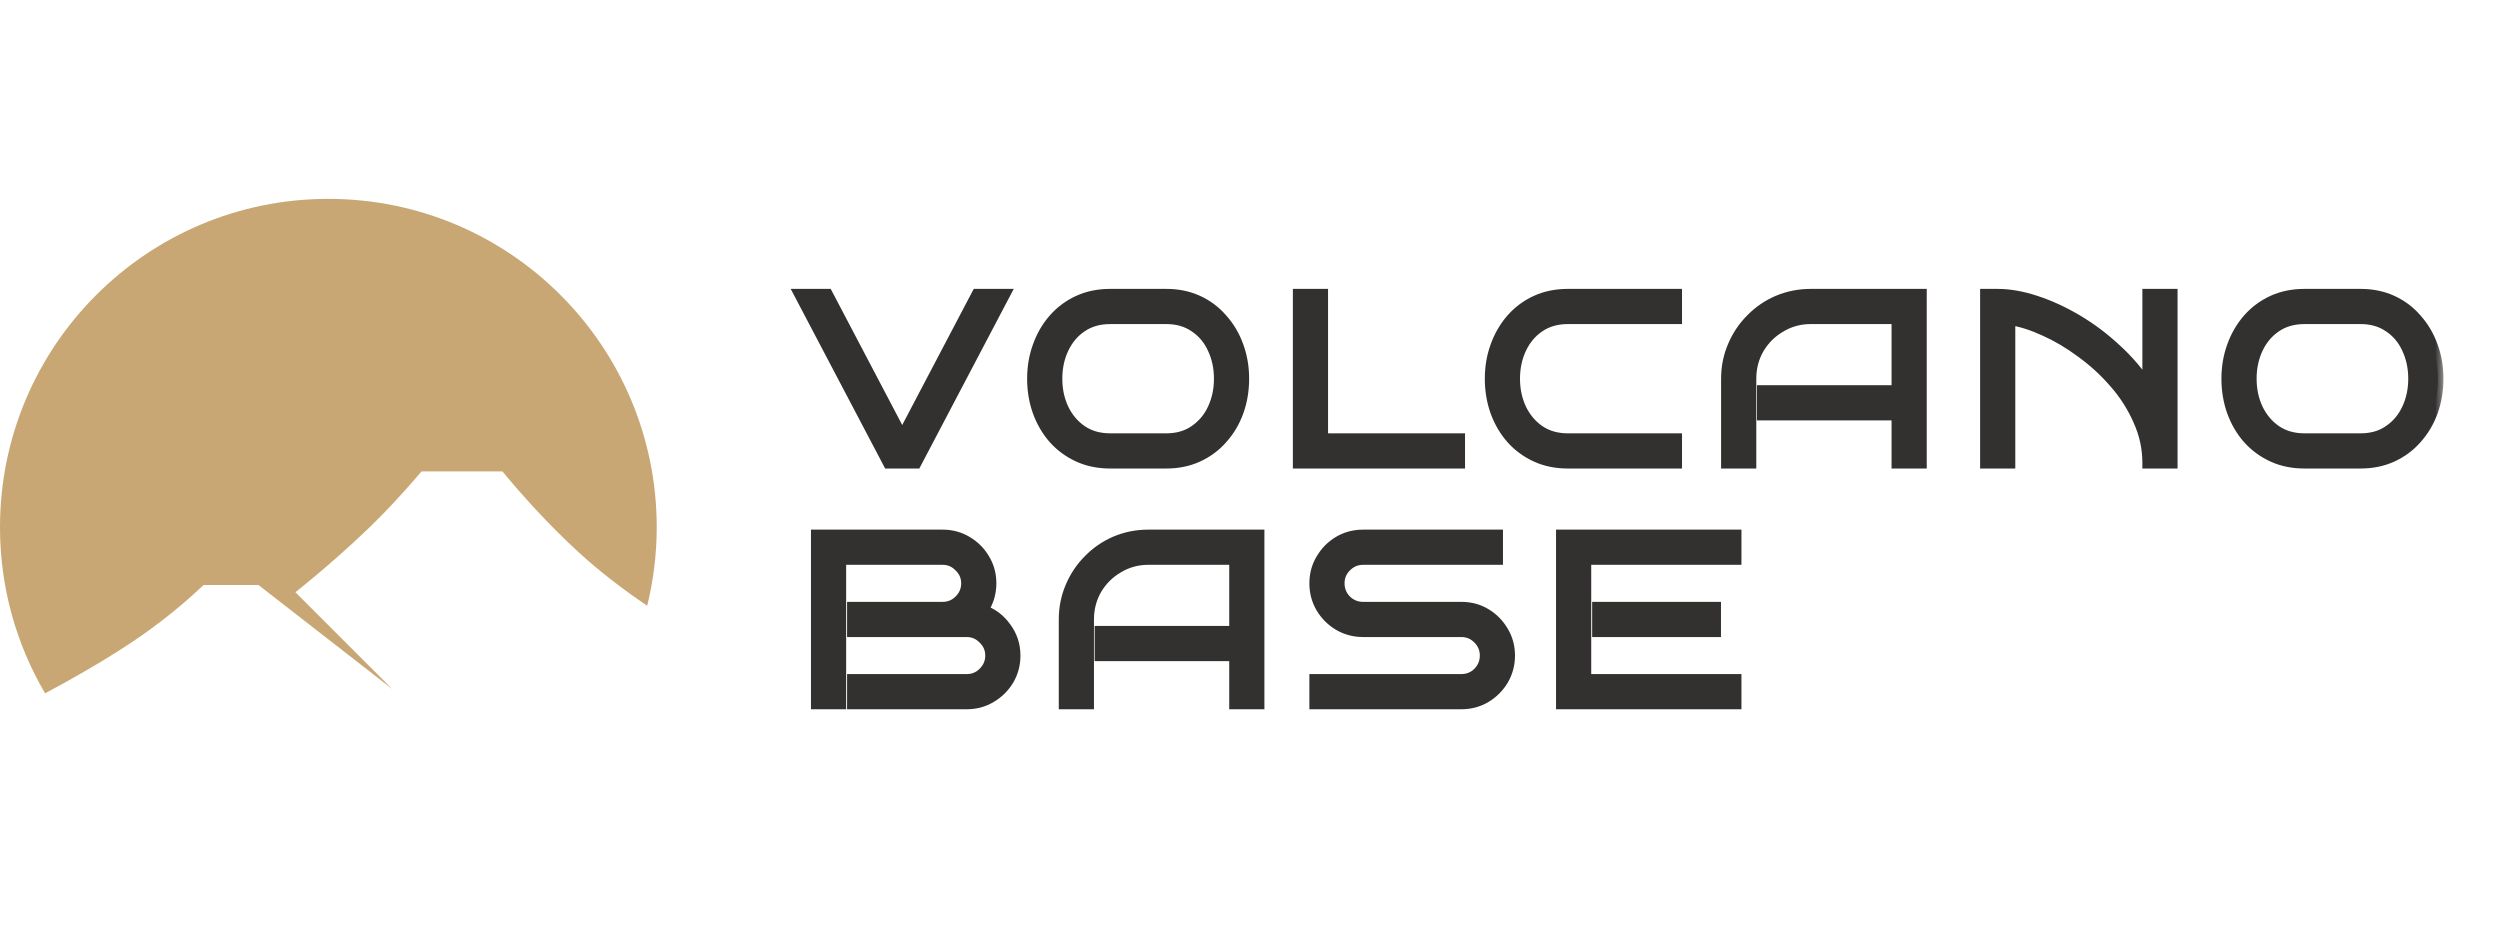 <svg width="135" height="50" viewBox="0 0 135 50" fill="none" xmlns="http://www.w3.org/2000/svg">
<path fill-rule="evenodd" clip-rule="evenodd" d="M17.731 10.739C7.938 10.739 0 18.678 0 28.472C0 31.745 0.89 34.808 2.436 37.44C3.824 36.698 5.951 35.507 7.665 34.306C9.067 33.326 10.202 32.34 10.996 31.59H13.957L21.178 37.206L15.952 31.98C15.952 31.98 18.601 29.898 20.73 27.702C21.471 26.939 22.163 26.162 22.765 25.454H27.129C28.193 26.741 29.604 28.314 31.246 29.822C32.38 30.864 33.651 31.832 34.949 32.711C35.282 31.352 35.463 29.934 35.463 28.472C35.463 18.678 27.524 10.739 17.731 10.739Z" fill="#C8A774"/>
<mask id="path-2-outside-1_513_93" maskUnits="userSpaceOnUse" x="42" y="15" width="90" height="24" fill="black">
<rect fill="white" x="42" y="15" width="90" height="24"/>
<path d="M54.245 15.9L49.461 25H47.979L43.195 15.9H44.677L48.72 23.596L52.763 15.9H54.245ZM67.153 20.45C67.153 21.083 67.053 21.676 66.854 22.231C66.654 22.777 66.368 23.258 65.996 23.674C65.632 24.09 65.194 24.415 64.683 24.649C64.171 24.883 63.604 25 62.98 25H59.951C59.318 25 58.746 24.883 58.235 24.649C57.723 24.415 57.281 24.09 56.909 23.674C56.545 23.258 56.263 22.777 56.064 22.231C55.864 21.676 55.765 21.083 55.765 20.45C55.765 19.826 55.864 19.241 56.064 18.695C56.263 18.14 56.545 17.655 56.909 17.239C57.281 16.814 57.723 16.485 58.235 16.251C58.746 16.017 59.318 15.9 59.951 15.9H62.98C63.604 15.9 64.171 16.017 64.683 16.251C65.194 16.485 65.632 16.814 65.996 17.239C66.368 17.655 66.654 18.14 66.854 18.695C67.053 19.241 67.153 19.826 67.153 20.45ZM65.853 20.45C65.853 19.852 65.736 19.306 65.502 18.812C65.276 18.318 64.947 17.928 64.514 17.642C64.089 17.347 63.578 17.2 62.98 17.2H59.951C59.353 17.2 58.837 17.347 58.404 17.642C57.979 17.928 57.65 18.318 57.416 18.812C57.182 19.306 57.065 19.852 57.065 20.45C57.065 21.048 57.182 21.594 57.416 22.088C57.65 22.573 57.979 22.963 58.404 23.258C58.837 23.553 59.353 23.7 59.951 23.7H62.98C63.578 23.7 64.089 23.553 64.514 23.258C64.947 22.963 65.276 22.573 65.502 22.088C65.736 21.594 65.853 21.048 65.853 20.45ZM78.812 25H70.115V15.9H71.415V23.7H78.812V25ZM90.529 25H84.666C84.033 25 83.461 24.883 82.95 24.649C82.439 24.415 81.996 24.09 81.624 23.674C81.26 23.258 80.978 22.777 80.779 22.231C80.579 21.676 80.48 21.083 80.48 20.45C80.48 19.826 80.579 19.241 80.779 18.695C80.978 18.14 81.26 17.655 81.624 17.239C81.996 16.814 82.439 16.485 82.95 16.251C83.461 16.017 84.033 15.9 84.666 15.9H90.529V17.2H84.666C84.068 17.2 83.552 17.347 83.119 17.642C82.694 17.928 82.365 18.318 82.131 18.812C81.897 19.306 81.78 19.852 81.78 20.45C81.78 21.048 81.897 21.594 82.131 22.088C82.365 22.573 82.694 22.963 83.119 23.258C83.552 23.553 84.068 23.7 84.666 23.7H90.529V25ZM103.744 25H102.444V22.4H95.177V21.1H102.444V17.2H97.776C97.187 17.2 96.645 17.347 96.151 17.642C95.657 17.928 95.263 18.318 94.969 18.812C94.683 19.306 94.54 19.852 94.54 20.45V25H93.24V20.45C93.24 19.826 93.356 19.241 93.591 18.695C93.825 18.14 94.15 17.655 94.566 17.239C94.981 16.814 95.463 16.485 96.008 16.251C96.563 16.017 97.153 15.9 97.776 15.9H103.744V25ZM108.526 25H107.226V15.9H107.876C108.508 15.9 109.193 16.021 109.93 16.264C110.675 16.507 111.42 16.849 112.166 17.291C112.911 17.733 113.613 18.262 114.272 18.877C114.939 19.484 115.511 20.16 115.988 20.905V15.9H117.288V25H115.988C115.988 24.203 115.823 23.44 115.494 22.712C115.173 21.975 114.744 21.299 114.207 20.684C113.669 20.06 113.071 19.51 112.413 19.033C111.763 18.548 111.1 18.153 110.424 17.85C109.748 17.538 109.115 17.339 108.526 17.252V25ZM131.645 20.45C131.645 21.083 131.545 21.676 131.346 22.231C131.146 22.777 130.86 23.258 130.488 23.674C130.124 24.09 129.686 24.415 129.175 24.649C128.663 24.883 128.096 25 127.472 25H124.443C123.81 25 123.238 24.883 122.727 24.649C122.215 24.415 121.773 24.09 121.401 23.674C121.037 23.258 120.755 22.777 120.556 22.231C120.356 21.676 120.257 21.083 120.257 20.45C120.257 19.826 120.356 19.241 120.556 18.695C120.755 18.14 121.037 17.655 121.401 17.239C121.773 16.814 122.215 16.485 122.727 16.251C123.238 16.017 123.81 15.9 124.443 15.9H127.472C128.096 15.9 128.663 16.017 129.175 16.251C129.686 16.485 130.124 16.814 130.488 17.239C130.86 17.655 131.146 18.14 131.346 18.695C131.545 19.241 131.645 19.826 131.645 20.45ZM130.345 20.45C130.345 19.852 130.228 19.306 129.994 18.812C129.768 18.318 129.439 17.928 129.006 17.642C128.581 17.347 128.07 17.2 127.472 17.2H124.443C123.845 17.2 123.329 17.347 122.896 17.642C122.471 17.928 122.142 18.318 121.908 18.812C121.674 19.306 121.557 19.852 121.557 20.45C121.557 21.048 121.674 21.594 121.908 22.088C122.142 22.573 122.471 22.963 122.896 23.258C123.329 23.553 123.845 23.7 124.443 23.7H127.472C128.07 23.7 128.581 23.553 129.006 23.258C129.439 22.963 129.768 22.573 129.994 22.088C130.228 21.594 130.345 21.048 130.345 20.45ZM54.804 35.4C54.804 35.877 54.687 36.314 54.453 36.713C54.219 37.103 53.903 37.415 53.504 37.649C53.114 37.883 52.681 38 52.204 38H46.042V36.7H52.204C52.559 36.7 52.863 36.574 53.114 36.323C53.374 36.063 53.504 35.755 53.504 35.4C53.504 35.045 53.374 34.741 53.114 34.49C52.863 34.23 52.559 34.1 52.204 34.1H46.042V32.8H50.904C51.259 32.8 51.563 32.674 51.814 32.423C52.074 32.163 52.204 31.855 52.204 31.5C52.204 31.145 52.074 30.841 51.814 30.59C51.563 30.33 51.259 30.2 50.904 30.2H45.392V38H44.092V28.9H50.904C51.381 28.9 51.814 29.017 52.204 29.251C52.603 29.485 52.919 29.801 53.153 30.2C53.387 30.59 53.504 31.023 53.504 31.5C53.504 31.769 53.465 32.029 53.387 32.28C53.309 32.523 53.201 32.748 53.062 32.956C53.573 33.129 53.989 33.441 54.31 33.892C54.639 34.334 54.804 34.837 54.804 35.4ZM67.978 38H66.678V35.4H59.411V34.1H66.678V30.2H62.011C61.422 30.2 60.88 30.347 60.386 30.642C59.892 30.928 59.498 31.318 59.203 31.812C58.917 32.306 58.774 32.852 58.774 33.45V38H57.474V33.45C57.474 32.826 57.591 32.241 57.825 31.695C58.059 31.14 58.384 30.655 58.8 30.239C59.216 29.814 59.697 29.485 60.243 29.251C60.798 29.017 61.387 28.9 62.011 28.9H67.978V38ZM81.51 35.4C81.51 35.877 81.393 36.314 81.159 36.713C80.925 37.103 80.613 37.415 80.223 37.649C79.833 37.883 79.395 38 78.91 38H71.006V36.7H78.91C79.274 36.7 79.581 36.574 79.833 36.323C80.084 36.063 80.21 35.755 80.21 35.4C80.21 35.045 80.084 34.741 79.833 34.49C79.581 34.23 79.274 34.1 78.91 34.1H73.606C73.129 34.1 72.691 33.983 72.293 33.749C71.903 33.515 71.591 33.203 71.357 32.813C71.123 32.414 71.006 31.977 71.006 31.5C71.006 31.023 71.123 30.59 71.357 30.2C71.591 29.801 71.903 29.485 72.293 29.251C72.691 29.017 73.129 28.9 73.606 28.9H80.86V30.2H73.606C73.25 30.2 72.943 30.33 72.683 30.59C72.431 30.841 72.306 31.145 72.306 31.5C72.306 31.855 72.431 32.163 72.683 32.423C72.943 32.674 73.25 32.8 73.606 32.8H78.91C79.395 32.8 79.833 32.917 80.223 33.151C80.613 33.385 80.925 33.701 81.159 34.1C81.393 34.49 81.51 34.923 81.51 35.4ZM93.738 38H84.326V28.9H93.738V30.2H85.626V36.7H93.738V38ZM92.633 34.1H86.276V32.8H92.633V34.1Z"/>
</mask>
<path d="M54.245 15.9L49.461 25H47.979L43.195 15.9H44.677L48.72 23.596L52.763 15.9H54.245ZM67.153 20.45C67.153 21.083 67.053 21.676 66.854 22.231C66.654 22.777 66.368 23.258 65.996 23.674C65.632 24.09 65.194 24.415 64.683 24.649C64.171 24.883 63.604 25 62.98 25H59.951C59.318 25 58.746 24.883 58.235 24.649C57.723 24.415 57.281 24.09 56.909 23.674C56.545 23.258 56.263 22.777 56.064 22.231C55.864 21.676 55.765 21.083 55.765 20.45C55.765 19.826 55.864 19.241 56.064 18.695C56.263 18.14 56.545 17.655 56.909 17.239C57.281 16.814 57.723 16.485 58.235 16.251C58.746 16.017 59.318 15.9 59.951 15.9H62.98C63.604 15.9 64.171 16.017 64.683 16.251C65.194 16.485 65.632 16.814 65.996 17.239C66.368 17.655 66.654 18.14 66.854 18.695C67.053 19.241 67.153 19.826 67.153 20.45ZM65.853 20.45C65.853 19.852 65.736 19.306 65.502 18.812C65.276 18.318 64.947 17.928 64.514 17.642C64.089 17.347 63.578 17.2 62.98 17.2H59.951C59.353 17.2 58.837 17.347 58.404 17.642C57.979 17.928 57.65 18.318 57.416 18.812C57.182 19.306 57.065 19.852 57.065 20.45C57.065 21.048 57.182 21.594 57.416 22.088C57.65 22.573 57.979 22.963 58.404 23.258C58.837 23.553 59.353 23.7 59.951 23.7H62.98C63.578 23.7 64.089 23.553 64.514 23.258C64.947 22.963 65.276 22.573 65.502 22.088C65.736 21.594 65.853 21.048 65.853 20.45ZM78.812 25H70.115V15.9H71.415V23.7H78.812V25ZM90.529 25H84.666C84.033 25 83.461 24.883 82.95 24.649C82.439 24.415 81.996 24.09 81.624 23.674C81.26 23.258 80.978 22.777 80.779 22.231C80.579 21.676 80.48 21.083 80.48 20.45C80.48 19.826 80.579 19.241 80.779 18.695C80.978 18.14 81.26 17.655 81.624 17.239C81.996 16.814 82.439 16.485 82.95 16.251C83.461 16.017 84.033 15.9 84.666 15.9H90.529V17.2H84.666C84.068 17.2 83.552 17.347 83.119 17.642C82.694 17.928 82.365 18.318 82.131 18.812C81.897 19.306 81.78 19.852 81.78 20.45C81.78 21.048 81.897 21.594 82.131 22.088C82.365 22.573 82.694 22.963 83.119 23.258C83.552 23.553 84.068 23.7 84.666 23.7H90.529V25ZM103.744 25H102.444V22.4H95.177V21.1H102.444V17.2H97.776C97.187 17.2 96.645 17.347 96.151 17.642C95.657 17.928 95.263 18.318 94.969 18.812C94.683 19.306 94.54 19.852 94.54 20.45V25H93.24V20.45C93.24 19.826 93.356 19.241 93.591 18.695C93.825 18.14 94.15 17.655 94.566 17.239C94.981 16.814 95.463 16.485 96.008 16.251C96.563 16.017 97.153 15.9 97.776 15.9H103.744V25ZM108.526 25H107.226V15.9H107.876C108.508 15.9 109.193 16.021 109.93 16.264C110.675 16.507 111.42 16.849 112.166 17.291C112.911 17.733 113.613 18.262 114.272 18.877C114.939 19.484 115.511 20.16 115.988 20.905V15.9H117.288V25H115.988C115.988 24.203 115.823 23.44 115.494 22.712C115.173 21.975 114.744 21.299 114.207 20.684C113.669 20.06 113.071 19.51 112.413 19.033C111.763 18.548 111.1 18.153 110.424 17.85C109.748 17.538 109.115 17.339 108.526 17.252V25ZM131.645 20.45C131.645 21.083 131.545 21.676 131.346 22.231C131.146 22.777 130.86 23.258 130.488 23.674C130.124 24.09 129.686 24.415 129.175 24.649C128.663 24.883 128.096 25 127.472 25H124.443C123.81 25 123.238 24.883 122.727 24.649C122.215 24.415 121.773 24.09 121.401 23.674C121.037 23.258 120.755 22.777 120.556 22.231C120.356 21.676 120.257 21.083 120.257 20.45C120.257 19.826 120.356 19.241 120.556 18.695C120.755 18.14 121.037 17.655 121.401 17.239C121.773 16.814 122.215 16.485 122.727 16.251C123.238 16.017 123.81 15.9 124.443 15.9H127.472C128.096 15.9 128.663 16.017 129.175 16.251C129.686 16.485 130.124 16.814 130.488 17.239C130.86 17.655 131.146 18.14 131.346 18.695C131.545 19.241 131.645 19.826 131.645 20.45ZM130.345 20.45C130.345 19.852 130.228 19.306 129.994 18.812C129.768 18.318 129.439 17.928 129.006 17.642C128.581 17.347 128.07 17.2 127.472 17.2H124.443C123.845 17.2 123.329 17.347 122.896 17.642C122.471 17.928 122.142 18.318 121.908 18.812C121.674 19.306 121.557 19.852 121.557 20.45C121.557 21.048 121.674 21.594 121.908 22.088C122.142 22.573 122.471 22.963 122.896 23.258C123.329 23.553 123.845 23.7 124.443 23.7H127.472C128.07 23.7 128.581 23.553 129.006 23.258C129.439 22.963 129.768 22.573 129.994 22.088C130.228 21.594 130.345 21.048 130.345 20.45ZM54.804 35.4C54.804 35.877 54.687 36.314 54.453 36.713C54.219 37.103 53.903 37.415 53.504 37.649C53.114 37.883 52.681 38 52.204 38H46.042V36.7H52.204C52.559 36.7 52.863 36.574 53.114 36.323C53.374 36.063 53.504 35.755 53.504 35.4C53.504 35.045 53.374 34.741 53.114 34.49C52.863 34.23 52.559 34.1 52.204 34.1H46.042V32.8H50.904C51.259 32.8 51.563 32.674 51.814 32.423C52.074 32.163 52.204 31.855 52.204 31.5C52.204 31.145 52.074 30.841 51.814 30.59C51.563 30.33 51.259 30.2 50.904 30.2H45.392V38H44.092V28.9H50.904C51.381 28.9 51.814 29.017 52.204 29.251C52.603 29.485 52.919 29.801 53.153 30.2C53.387 30.59 53.504 31.023 53.504 31.5C53.504 31.769 53.465 32.029 53.387 32.28C53.309 32.523 53.201 32.748 53.062 32.956C53.573 33.129 53.989 33.441 54.31 33.892C54.639 34.334 54.804 34.837 54.804 35.4ZM67.978 38H66.678V35.4H59.411V34.1H66.678V30.2H62.011C61.422 30.2 60.88 30.347 60.386 30.642C59.892 30.928 59.498 31.318 59.203 31.812C58.917 32.306 58.774 32.852 58.774 33.45V38H57.474V33.45C57.474 32.826 57.591 32.241 57.825 31.695C58.059 31.14 58.384 30.655 58.8 30.239C59.216 29.814 59.697 29.485 60.243 29.251C60.798 29.017 61.387 28.9 62.011 28.9H67.978V38ZM81.51 35.4C81.51 35.877 81.393 36.314 81.159 36.713C80.925 37.103 80.613 37.415 80.223 37.649C79.833 37.883 79.395 38 78.91 38H71.006V36.7H78.91C79.274 36.7 79.581 36.574 79.833 36.323C80.084 36.063 80.21 35.755 80.21 35.4C80.21 35.045 80.084 34.741 79.833 34.49C79.581 34.23 79.274 34.1 78.91 34.1H73.606C73.129 34.1 72.691 33.983 72.293 33.749C71.903 33.515 71.591 33.203 71.357 32.813C71.123 32.414 71.006 31.977 71.006 31.5C71.006 31.023 71.123 30.59 71.357 30.2C71.591 29.801 71.903 29.485 72.293 29.251C72.691 29.017 73.129 28.9 73.606 28.9H80.86V30.2H73.606C73.25 30.2 72.943 30.33 72.683 30.59C72.431 30.841 72.306 31.145 72.306 31.5C72.306 31.855 72.431 32.163 72.683 32.423C72.943 32.674 73.25 32.8 73.606 32.8H78.91C79.395 32.8 79.833 32.917 80.223 33.151C80.613 33.385 80.925 33.701 81.159 34.1C81.393 34.49 81.51 34.923 81.51 35.4ZM93.738 38H84.326V28.9H93.738V30.2H85.626V36.7H93.738V38ZM92.633 34.1H86.276V32.8H92.633V34.1Z" fill="#333130"/>
<path d="M54.245 15.9L54.511 16.04L54.742 15.6H54.245V15.9ZM49.461 25V25.3H49.642L49.727 25.14L49.461 25ZM47.979 25L47.714 25.14L47.798 25.3H47.979V25ZM43.195 15.9V15.6H42.698L42.929 16.04L43.195 15.9ZM44.677 15.9L44.943 15.761L44.858 15.6H44.677V15.9ZM48.72 23.596L48.454 23.735L48.72 24.241L48.986 23.735L48.72 23.596ZM52.763 15.9V15.6H52.582L52.497 15.761L52.763 15.9ZM53.98 15.76L49.196 24.86L49.727 25.14L54.511 16.04L53.98 15.76ZM49.461 24.7H47.979V25.3H49.461V24.7ZM48.245 24.86L43.461 15.76L42.929 16.04L47.714 25.14L48.245 24.86ZM43.195 16.2H44.677V15.6H43.195V16.2ZM44.411 16.04L48.454 23.735L48.986 23.456L44.943 15.761L44.411 16.04ZM48.986 23.735L53.029 16.04L52.497 15.761L48.454 23.456L48.986 23.735ZM52.763 16.2H54.245V15.6H52.763V16.2ZM66.854 22.231L67.135 22.334L67.136 22.332L66.854 22.231ZM65.996 23.674L65.772 23.474L65.77 23.476L65.996 23.674ZM56.909 23.674L56.683 23.872L56.685 23.874L56.909 23.674ZM56.064 22.231L55.781 22.332L55.782 22.334L56.064 22.231ZM56.064 18.695L56.345 18.798L56.346 18.797L56.064 18.695ZM56.909 17.239L56.683 17.041L56.683 17.041L56.909 17.239ZM65.996 17.239L65.768 17.434L65.772 17.439L65.996 17.239ZM66.854 18.695L66.571 18.797L66.572 18.798L66.854 18.695ZM65.502 18.812L65.229 18.936L65.231 18.94L65.502 18.812ZM64.514 17.642L64.343 17.889L64.348 17.892L64.514 17.642ZM58.404 17.642L58.571 17.891L58.572 17.89L58.404 17.642ZM57.416 18.812L57.687 18.94L57.687 18.94L57.416 18.812ZM57.416 22.088L57.145 22.216L57.145 22.218L57.416 22.088ZM58.404 23.258L58.233 23.505L58.235 23.506L58.404 23.258ZM64.514 23.258L64.345 23.01L64.343 23.012L64.514 23.258ZM65.502 22.088L65.23 21.96L65.23 21.962L65.502 22.088ZM66.853 20.45C66.853 21.051 66.758 21.61 66.571 22.13L67.136 22.332C67.348 21.743 67.453 21.115 67.453 20.45H66.853ZM66.572 22.128C66.385 22.64 66.118 23.087 65.772 23.474L66.219 23.874C66.618 23.429 66.924 22.914 67.135 22.334L66.572 22.128ZM65.77 23.476C65.434 23.86 65.031 24.16 64.558 24.376L64.807 24.922C65.357 24.67 65.829 24.32 66.221 23.872L65.77 23.476ZM64.558 24.376C64.09 24.59 63.565 24.7 62.98 24.7V25.3C63.642 25.3 64.253 25.176 64.807 24.922L64.558 24.376ZM62.98 24.7H59.951V25.3H62.98V24.7ZM59.951 24.7C59.356 24.7 58.827 24.59 58.359 24.376L58.11 24.922C58.665 25.176 59.28 25.3 59.951 25.3V24.7ZM58.359 24.376C57.885 24.159 57.477 23.859 57.132 23.474L56.685 23.874C57.086 24.321 57.561 24.671 58.11 24.922L58.359 24.376ZM57.134 23.476C56.796 23.09 56.533 22.641 56.345 22.128L55.782 22.334C55.993 22.913 56.293 23.426 56.683 23.872L57.134 23.476ZM56.346 22.13C56.159 21.61 56.065 21.051 56.065 20.45H55.465C55.465 21.115 55.569 21.743 55.781 22.332L56.346 22.13ZM56.065 20.45C56.065 19.858 56.159 19.309 56.345 18.798L55.782 18.592C55.569 19.173 55.465 19.794 55.465 20.45H56.065ZM56.346 18.797C56.533 18.275 56.797 17.823 57.134 17.437L56.683 17.041C56.292 17.488 55.992 18.006 55.781 18.593L56.346 18.797ZM57.134 17.437C57.479 17.044 57.887 16.74 58.359 16.524L58.11 15.978C57.56 16.23 57.084 16.585 56.683 17.041L57.134 17.437ZM58.359 16.524C58.827 16.31 59.356 16.2 59.951 16.2V15.6C59.28 15.6 58.665 15.724 58.11 15.978L58.359 16.524ZM59.951 16.2H62.98V15.6H59.951V16.2ZM62.98 16.2C63.565 16.2 64.09 16.31 64.558 16.524L64.807 15.978C64.253 15.724 63.642 15.6 62.98 15.6V16.2ZM64.558 16.524C65.03 16.74 65.432 17.043 65.768 17.434L66.223 17.044C65.831 16.586 65.358 16.23 64.807 15.978L64.558 16.524ZM65.772 17.439C66.118 17.825 66.384 18.276 66.571 18.797L67.136 18.593C66.924 18.005 66.619 17.485 66.219 17.039L65.772 17.439ZM66.572 18.798C66.758 19.309 66.853 19.858 66.853 20.45H67.453C67.453 19.794 67.348 19.173 67.135 18.592L66.572 18.798ZM66.153 20.45C66.153 19.812 66.027 19.221 65.773 18.684L65.231 18.94C65.444 19.391 65.553 19.892 65.553 20.45H66.153ZM65.775 18.688C65.527 18.145 65.161 17.71 64.679 17.392L64.348 17.892C64.733 18.146 65.025 18.491 65.229 18.936L65.775 18.688ZM64.685 17.395C64.202 17.061 63.629 16.9 62.98 16.9V17.5C63.526 17.5 63.976 17.634 64.343 17.889L64.685 17.395ZM62.98 16.9H59.951V17.5H62.98V16.9ZM59.951 16.9C59.301 16.9 58.725 17.061 58.235 17.394L58.572 17.89C58.949 17.634 59.404 17.5 59.951 17.5V16.9ZM58.236 17.393C57.764 17.711 57.4 18.144 57.145 18.684L57.687 18.94C57.899 18.492 58.194 18.145 58.571 17.891L58.236 17.393ZM57.145 18.684C56.89 19.221 56.765 19.812 56.765 20.45H57.365C57.365 19.892 57.473 19.391 57.687 18.94L57.145 18.684ZM56.765 20.45C56.765 21.088 56.89 21.679 57.145 22.216L57.687 21.96C57.473 21.509 57.365 21.008 57.365 20.45H56.765ZM57.145 22.218C57.401 22.748 57.764 23.179 58.233 23.505L58.575 23.012C58.194 22.748 57.898 22.398 57.686 21.958L57.145 22.218ZM58.235 23.506C58.725 23.839 59.301 24 59.951 24V23.4C59.404 23.4 58.949 23.266 58.572 23.01L58.235 23.506ZM59.951 24H62.98V23.4H59.951V24ZM62.98 24C63.629 24 64.202 23.839 64.685 23.505L64.343 23.012C63.976 23.266 63.526 23.4 62.98 23.4V24ZM64.682 23.506C65.161 23.18 65.526 22.748 65.774 22.214L65.23 21.962C65.026 22.399 64.732 22.746 64.345 23.01L64.682 23.506ZM65.773 22.216C66.027 21.679 66.153 21.088 66.153 20.45H65.553C65.553 21.008 65.444 21.509 65.231 21.96L65.773 22.216ZM78.812 25V25.3H79.112V25H78.812ZM70.115 25H69.815V25.3H70.115V25ZM70.115 15.9V15.6H69.815V15.9H70.115ZM71.415 15.9H71.715V15.6H71.415V15.9ZM71.415 23.7H71.115V24H71.415V23.7ZM78.812 23.7H79.112V23.4H78.812V23.7ZM78.812 24.7H70.115V25.3H78.812V24.7ZM70.415 25V15.9H69.815V25H70.415ZM70.115 16.2H71.415V15.6H70.115V16.2ZM71.115 15.9V23.7H71.715V15.9H71.115ZM71.415 24H78.812V23.4H71.415V24ZM78.512 23.7V25H79.112V23.7H78.512ZM90.529 25V25.3H90.829V25H90.529ZM81.624 23.674L81.398 23.872L81.4 23.874L81.624 23.674ZM80.779 22.231L80.496 22.332L80.497 22.334L80.779 22.231ZM80.779 18.695L81.061 18.798L81.061 18.797L80.779 18.695ZM81.624 17.239L81.398 17.041L81.398 17.041L81.624 17.239ZM90.529 15.9H90.829V15.6H90.529V15.9ZM90.529 17.2V17.5H90.829V17.2H90.529ZM83.119 17.642L83.286 17.891L83.287 17.89L83.119 17.642ZM82.131 18.812L82.402 18.94L82.402 18.94L82.131 18.812ZM82.131 22.088L81.86 22.216L81.861 22.218L82.131 22.088ZM83.119 23.258L82.948 23.505L82.95 23.506L83.119 23.258ZM90.529 23.7H90.829V23.4H90.529V23.7ZM90.529 24.7H84.666V25.3H90.529V24.7ZM84.666 24.7C84.071 24.7 83.542 24.59 83.075 24.376L82.825 24.922C83.38 25.176 83.996 25.3 84.666 25.3V24.7ZM83.075 24.376C82.601 24.159 82.192 23.859 81.847 23.474L81.4 23.874C81.801 24.321 82.276 24.671 82.825 24.922L83.075 24.376ZM81.85 23.476C81.511 23.09 81.248 22.641 81.061 22.128L80.497 22.334C80.708 22.913 81.008 23.426 81.398 23.872L81.85 23.476ZM81.061 22.13C80.874 21.61 80.78 21.051 80.78 20.45H80.18C80.18 21.115 80.285 21.743 80.496 22.332L81.061 22.13ZM80.78 20.45C80.78 19.858 80.874 19.309 81.061 18.798L80.497 18.592C80.285 19.173 80.18 19.794 80.18 20.45H80.78ZM81.061 18.797C81.249 18.275 81.512 17.823 81.85 17.437L81.398 17.041C81.008 17.488 80.708 18.006 80.496 18.593L81.061 18.797ZM81.849 17.437C82.194 17.044 82.602 16.74 83.075 16.524L82.825 15.978C82.275 16.23 81.799 16.585 81.398 17.041L81.849 17.437ZM83.075 16.524C83.542 16.31 84.071 16.2 84.666 16.2V15.6C83.996 15.6 83.38 15.724 82.825 15.978L83.075 16.524ZM84.666 16.2H90.529V15.6H84.666V16.2ZM90.229 15.9V17.2H90.829V15.9H90.229ZM90.529 16.9H84.666V17.5H90.529V16.9ZM84.666 16.9C84.016 16.9 83.44 17.061 82.95 17.394L83.287 17.89C83.664 17.634 84.119 17.5 84.666 17.5V16.9ZM82.951 17.393C82.479 17.711 82.115 18.144 81.86 18.684L82.402 18.94C82.615 18.492 82.909 18.145 83.286 17.891L82.951 17.393ZM81.86 18.684C81.605 19.221 81.48 19.812 81.48 20.45H82.08C82.08 19.892 82.189 19.391 82.402 18.94L81.86 18.684ZM81.48 20.45C81.48 21.088 81.605 21.679 81.86 22.216L82.402 21.96C82.189 21.509 82.08 21.008 82.08 20.45H81.48ZM81.861 22.218C82.116 22.748 82.479 23.179 82.948 23.505L83.29 23.012C82.91 22.748 82.614 22.398 82.401 21.958L81.861 22.218ZM82.95 23.506C83.44 23.839 84.016 24 84.666 24V23.4C84.119 23.4 83.664 23.266 83.287 23.01L82.95 23.506ZM84.666 24H90.529V23.4H84.666V24ZM90.229 23.7V25H90.829V23.7H90.229ZM103.744 25V25.3H104.044V25H103.744ZM102.444 25H102.144V25.3H102.444V25ZM102.444 22.4H102.744V22.1H102.444V22.4ZM95.177 22.4H94.876V22.7H95.177V22.4ZM95.177 21.1V20.8H94.876V21.1H95.177ZM102.444 21.1V21.4H102.744V21.1H102.444ZM102.444 17.2H102.744V16.9H102.444V17.2ZM96.151 17.642L96.302 17.902L96.305 17.9L96.151 17.642ZM94.969 18.812L94.711 18.658L94.709 18.662L94.969 18.812ZM94.54 25V25.3H94.84V25H94.54ZM93.24 25H92.939V25.3H93.24V25ZM93.591 18.695L93.866 18.813L93.867 18.812L93.591 18.695ZM94.566 17.239L94.778 17.451L94.78 17.449L94.566 17.239ZM96.008 16.251L95.892 15.975L95.89 15.975L96.008 16.251ZM103.744 15.9H104.044V15.6H103.744V15.9ZM103.744 24.7H102.444V25.3H103.744V24.7ZM102.744 25V22.4H102.144V25H102.744ZM102.444 22.1H95.177V22.7H102.444V22.1ZM95.477 22.4V21.1H94.876V22.4H95.477ZM95.177 21.4H102.444V20.8H95.177V21.4ZM102.744 21.1V17.2H102.144V21.1H102.744ZM102.444 16.9H97.776V17.5H102.444V16.9ZM97.776 16.9C97.135 16.9 96.54 17.061 95.998 17.384L96.305 17.9C96.751 17.633 97.24 17.5 97.776 17.5V16.9ZM96.001 17.382C95.463 17.694 95.031 18.121 94.711 18.658L95.226 18.966C95.495 18.515 95.852 18.162 96.302 17.902L96.001 17.382ZM94.709 18.662C94.395 19.204 94.24 19.802 94.24 20.45H94.84C94.84 19.902 94.97 19.408 95.228 18.962L94.709 18.662ZM94.24 20.45V25H94.84V20.45H94.24ZM94.54 24.7H93.24V25.3H94.54V24.7ZM93.54 25V20.45H92.939V25H93.54ZM93.54 20.45C93.54 19.864 93.649 19.32 93.866 18.813L93.315 18.577C93.064 19.162 92.939 19.788 92.939 20.45H93.54ZM93.867 18.812C94.086 18.292 94.39 17.839 94.778 17.451L94.353 17.027C93.909 17.471 93.563 17.989 93.314 18.578L93.867 18.812ZM94.78 17.449C95.168 17.052 95.617 16.745 96.127 16.527L95.89 15.975C95.308 16.225 94.795 16.576 94.351 17.029L94.78 17.449ZM96.125 16.527C96.641 16.309 97.191 16.2 97.776 16.2V15.6C97.114 15.6 96.485 15.725 95.892 15.975L96.125 16.527ZM97.776 16.2H103.744V15.6H97.776V16.2ZM103.444 15.9V25H104.044V15.9H103.444ZM108.526 25V25.3H108.826V25H108.526ZM107.226 25H106.926V25.3H107.226V25ZM107.226 15.9V15.6H106.926V15.9H107.226ZM109.93 16.264L109.836 16.549L109.837 16.549L109.93 16.264ZM112.166 17.291L112.319 17.033L112.166 17.291ZM114.272 18.877L114.067 19.096L114.07 19.099L114.272 18.877ZM115.988 20.905L115.735 21.067L116.288 21.931V20.905H115.988ZM115.988 15.9V15.6H115.688V15.9H115.988ZM117.288 15.9H117.588V15.6H117.288V15.9ZM117.288 25V25.3H117.588V25H117.288ZM115.988 25H115.688V25.3H115.988V25ZM115.494 22.712L115.219 22.832L115.22 22.836L115.494 22.712ZM114.207 20.684L113.979 20.88L113.981 20.881L114.207 20.684ZM112.413 19.033L112.233 19.273L112.237 19.276L112.413 19.033ZM110.424 17.85L110.298 18.122L110.301 18.124L110.424 17.85ZM108.526 17.252L108.569 16.955L108.226 16.905V17.252H108.526ZM108.526 24.7H107.226V25.3H108.526V24.7ZM107.526 25V15.9H106.926V25H107.526ZM107.226 16.2H107.876V15.6H107.226V16.2ZM107.876 16.2C108.47 16.2 109.123 16.314 109.836 16.549L110.024 15.979C109.263 15.729 108.547 15.6 107.876 15.6V16.2ZM109.837 16.549C110.559 16.784 111.284 17.117 112.013 17.549L112.319 17.033C111.556 16.581 110.791 16.229 110.023 15.979L109.837 16.549ZM112.013 17.549C112.739 17.98 113.423 18.495 114.067 19.096L114.477 18.658C113.803 18.028 113.083 17.486 112.319 17.033L112.013 17.549ZM114.07 19.099C114.718 19.688 115.273 20.344 115.735 21.067L116.241 20.743C115.749 19.975 115.16 19.279 114.474 18.655L114.07 19.099ZM116.288 20.905V15.9H115.688V20.905H116.288ZM115.988 16.2H117.288V15.6H115.988V16.2ZM116.988 15.9V25H117.588V15.9H116.988ZM117.288 24.7H115.988V25.3H117.288V24.7ZM116.288 25C116.288 24.16 116.114 23.355 115.767 22.588L115.22 22.836C115.532 23.525 115.688 24.245 115.688 25H116.288ZM115.769 22.592C115.436 21.827 114.99 21.125 114.433 20.487L113.981 20.881C114.498 21.474 114.911 22.124 115.219 22.832L115.769 22.592ZM114.434 20.488C113.882 19.847 113.267 19.28 112.589 18.79L112.237 19.276C112.876 19.739 113.457 20.273 113.979 20.88L114.434 20.488ZM112.592 18.793C111.926 18.295 111.244 17.889 110.547 17.576L110.301 18.124C110.955 18.417 111.599 18.8 112.233 19.273L112.592 18.793ZM110.55 17.578C109.854 17.256 109.193 17.047 108.569 16.955L108.482 17.549C109.037 17.63 109.642 17.82 110.298 18.122L110.55 17.578ZM108.226 17.252V25H108.826V17.252H108.226ZM131.346 22.231L131.628 22.334L131.628 22.332L131.346 22.231ZM130.488 23.674L130.264 23.474L130.262 23.476L130.488 23.674ZM121.401 23.674L121.175 23.872L121.177 23.874L121.401 23.674ZM120.556 22.231L120.273 22.332L120.274 22.334L120.556 22.231ZM120.556 18.695L120.838 18.798L120.838 18.797L120.556 18.695ZM121.401 17.239L121.175 17.041L121.175 17.041L121.401 17.239ZM130.488 17.239L130.26 17.434L130.264 17.439L130.488 17.239ZM131.346 18.695L131.063 18.797L131.064 18.798L131.346 18.695ZM129.994 18.812L129.721 18.936L129.723 18.94L129.994 18.812ZM129.006 17.642L128.835 17.889L128.841 17.892L129.006 17.642ZM122.896 17.642L123.063 17.891L123.064 17.89L122.896 17.642ZM121.908 18.812L122.179 18.94L122.179 18.94L121.908 18.812ZM121.908 22.088L121.637 22.216L121.638 22.218L121.908 22.088ZM122.896 23.258L122.725 23.505L122.727 23.506L122.896 23.258ZM129.006 23.258L128.837 23.01L128.835 23.012L129.006 23.258ZM129.994 22.088L129.723 21.96L129.722 21.962L129.994 22.088ZM131.345 20.45C131.345 21.051 131.25 21.61 131.063 22.13L131.628 22.332C131.84 21.743 131.945 21.115 131.945 20.45H131.345ZM131.064 22.128C130.877 22.64 130.61 23.087 130.264 23.474L130.711 23.874C131.11 23.429 131.416 22.914 131.628 22.334L131.064 22.128ZM130.262 23.476C129.926 23.86 129.523 24.16 129.05 24.376L129.3 24.922C129.849 24.67 130.321 24.32 130.714 23.872L130.262 23.476ZM129.05 24.376C128.582 24.59 128.057 24.7 127.472 24.7V25.3C128.134 25.3 128.745 25.176 129.3 24.922L129.05 24.376ZM127.472 24.7H124.443V25.3H127.472V24.7ZM124.443 24.7C123.848 24.7 123.319 24.59 122.852 24.376L122.602 24.922C123.157 25.176 123.772 25.3 124.443 25.3V24.7ZM122.852 24.376C122.378 24.159 121.969 23.859 121.624 23.474L121.177 23.874C121.578 24.321 122.053 24.671 122.602 24.922L122.852 24.376ZM121.627 23.476C121.288 23.09 121.025 22.641 120.838 22.128L120.274 22.334C120.485 22.913 120.785 23.426 121.175 23.872L121.627 23.476ZM120.838 22.13C120.651 21.61 120.557 21.051 120.557 20.45H119.957C119.957 21.115 120.062 21.743 120.273 22.332L120.838 22.13ZM120.557 20.45C120.557 19.858 120.651 19.309 120.838 18.798L120.274 18.592C120.062 19.173 119.957 19.794 119.957 20.45H120.557ZM120.838 18.797C121.026 18.275 121.289 17.823 121.627 17.437L121.175 17.041C120.785 17.488 120.485 18.006 120.273 18.593L120.838 18.797ZM121.626 17.437C121.971 17.044 122.379 16.74 122.852 16.524L122.602 15.978C122.052 16.23 121.576 16.585 121.175 17.041L121.626 17.437ZM122.852 16.524C123.319 16.31 123.848 16.2 124.443 16.2V15.6C123.772 15.6 123.157 15.724 122.602 15.978L122.852 16.524ZM124.443 16.2H127.472V15.6H124.443V16.2ZM127.472 16.2C128.057 16.2 128.582 16.31 129.05 16.524L129.3 15.978C128.745 15.724 128.134 15.6 127.472 15.6V16.2ZM129.05 16.524C129.522 16.74 129.924 17.043 130.26 17.434L130.716 17.044C130.323 16.586 129.85 16.23 129.3 15.978L129.05 16.524ZM130.264 17.439C130.61 17.825 130.876 18.276 131.063 18.797L131.628 18.593C131.416 18.005 131.111 17.485 130.711 17.039L130.264 17.439ZM131.064 18.798C131.25 19.309 131.345 19.858 131.345 20.45H131.945C131.945 19.794 131.84 19.173 131.628 18.592L131.064 18.798ZM130.645 20.45C130.645 19.812 130.52 19.221 130.265 18.684L129.723 18.94C129.936 19.391 130.045 19.892 130.045 20.45H130.645ZM130.267 18.688C130.019 18.145 129.654 17.71 129.171 17.392L128.841 17.892C129.225 18.146 129.518 18.491 129.721 18.936L130.267 18.688ZM129.177 17.395C128.694 17.061 128.121 16.9 127.472 16.9V17.5C128.019 17.5 128.468 17.634 128.835 17.889L129.177 17.395ZM127.472 16.9H124.443V17.5H127.472V16.9ZM124.443 16.9C123.793 16.9 123.217 17.061 122.727 17.394L123.064 17.89C123.441 17.634 123.896 17.5 124.443 17.5V16.9ZM122.728 17.393C122.256 17.711 121.892 18.144 121.637 18.684L122.179 18.94C122.391 18.492 122.686 18.145 123.063 17.891L122.728 17.393ZM121.637 18.684C121.382 19.221 121.257 19.812 121.257 20.45H121.857C121.857 19.892 121.966 19.391 122.179 18.94L121.637 18.684ZM121.257 20.45C121.257 21.088 121.382 21.679 121.637 22.216L122.179 21.96C121.966 21.509 121.857 21.008 121.857 20.45H121.257ZM121.638 22.218C121.893 22.748 122.256 23.179 122.725 23.505L123.067 23.012C122.687 22.748 122.391 22.398 122.178 21.958L121.638 22.218ZM122.727 23.506C123.217 23.839 123.793 24 124.443 24V23.4C123.896 23.4 123.441 23.266 123.064 23.01L122.727 23.506ZM124.443 24H127.472V23.4H124.443V24ZM127.472 24C128.121 24 128.694 23.839 129.177 23.505L128.835 23.012C128.468 23.266 128.019 23.4 127.472 23.4V24ZM129.174 23.506C129.654 23.18 130.018 22.748 130.266 22.214L129.722 21.962C129.519 22.399 129.225 22.746 128.837 23.01L129.174 23.506ZM130.265 22.216C130.52 21.679 130.645 21.088 130.645 20.45H130.045C130.045 21.008 129.936 21.509 129.723 21.96L130.265 22.216ZM54.453 36.713L54.71 36.867L54.712 36.865L54.453 36.713ZM53.504 37.649L53.352 37.39L53.35 37.392L53.504 37.649ZM46.042 38H45.742V38.3H46.042V38ZM46.042 36.7V36.4H45.742V36.7H46.042ZM53.114 36.323L53.326 36.535L53.326 36.535L53.114 36.323ZM53.114 34.49L52.898 34.699L52.906 34.706L53.114 34.49ZM46.042 34.1H45.742V34.4H46.042V34.1ZM46.042 32.8V32.5H45.742V32.8H46.042ZM51.814 32.423L51.602 32.211L51.814 32.423ZM51.814 30.59L51.598 30.799L51.605 30.806L51.814 30.59ZM45.392 30.2V29.9H45.092V30.2H45.392ZM45.392 38V38.3H45.692V38H45.392ZM44.092 38H43.792V38.3H44.092V38ZM44.092 28.9V28.6H43.792V28.9H44.092ZM52.204 29.251L52.05 29.508L52.052 29.51L52.204 29.251ZM53.153 30.2L52.894 30.352L52.896 30.354L53.153 30.2ZM53.387 32.28L53.673 32.372L53.673 32.369L53.387 32.28ZM53.062 32.956L52.812 32.79L52.596 33.115L52.966 33.24L53.062 32.956ZM54.31 33.892L54.066 34.066L54.069 34.071L54.31 33.892ZM54.504 35.4C54.504 35.825 54.4 36.21 54.194 36.561L54.712 36.865C54.974 36.419 55.104 35.928 55.104 35.4H54.504ZM54.196 36.559C53.988 36.905 53.708 37.181 53.352 37.39L53.656 37.908C54.097 37.649 54.45 37.301 54.71 36.867L54.196 36.559ZM53.35 37.392C53.009 37.596 52.629 37.7 52.204 37.7V38.3C52.732 38.3 53.219 38.17 53.658 37.906L53.35 37.392ZM52.204 37.7H46.042V38.3H52.204V37.7ZM46.342 38V36.7H45.742V38H46.342ZM46.042 37H52.204V36.4H46.042V37ZM52.204 37C52.639 37 53.019 36.843 53.326 36.535L52.902 36.111C52.707 36.306 52.48 36.4 52.204 36.4V37ZM53.326 36.535C53.64 36.221 53.804 35.838 53.804 35.4H53.204C53.204 35.673 53.108 35.905 52.902 36.111L53.326 36.535ZM53.804 35.4C53.804 34.962 53.64 34.581 53.322 34.274L52.906 34.706C53.108 34.902 53.204 35.128 53.204 35.4H53.804ZM53.33 34.282C53.023 33.964 52.642 33.8 52.204 33.8V34.4C52.476 34.4 52.702 34.496 52.898 34.699L53.33 34.282ZM52.204 33.8H46.042V34.4H52.204V33.8ZM46.342 34.1V32.8H45.742V34.1H46.342ZM46.042 33.1H50.904V32.5H46.042V33.1ZM50.904 33.1C51.339 33.1 51.719 32.943 52.026 32.635L51.602 32.211C51.407 32.406 51.18 32.5 50.904 32.5V33.1ZM52.026 32.635C52.34 32.321 52.504 31.938 52.504 31.5H51.904C51.904 31.773 51.808 32.005 51.602 32.211L52.026 32.635ZM52.504 31.5C52.504 31.062 52.34 30.681 52.023 30.374L51.605 30.806C51.808 31.002 51.904 31.228 51.904 31.5H52.504ZM52.03 30.381C51.723 30.064 51.342 29.9 50.904 29.9V30.5C51.176 30.5 51.402 30.596 51.598 30.799L52.03 30.381ZM50.904 29.9H45.392V30.5H50.904V29.9ZM45.092 30.2V38H45.692V30.2H45.092ZM45.392 37.7H44.092V38.3H45.392V37.7ZM44.392 38V28.9H43.792V38H44.392ZM44.092 29.2H50.904V28.6H44.092V29.2ZM50.904 29.2C51.329 29.2 51.709 29.304 52.05 29.508L52.358 28.994C51.919 28.73 51.432 28.6 50.904 28.6V29.2ZM52.052 29.51C52.407 29.718 52.686 29.997 52.894 30.352L53.412 30.048C53.152 29.605 52.799 29.252 52.356 28.992L52.052 29.51ZM52.896 30.354C53.1 30.695 53.204 31.075 53.204 31.5H53.804C53.804 30.972 53.674 30.485 53.41 30.046L52.896 30.354ZM53.204 31.5C53.204 31.739 53.169 31.969 53.1 32.191L53.673 32.369C53.761 32.088 53.804 31.798 53.804 31.5H53.204ZM53.101 32.188C53.032 32.405 52.935 32.605 52.812 32.79L53.312 33.122C53.466 32.891 53.586 32.64 53.673 32.372L53.101 32.188ZM52.966 33.24C53.416 33.393 53.781 33.665 54.066 34.066L54.554 33.718C54.198 33.217 53.731 32.866 53.158 32.672L52.966 33.24ZM54.069 34.071C54.359 34.46 54.504 34.9 54.504 35.4H55.104C55.104 34.774 54.919 34.208 54.551 33.713L54.069 34.071ZM67.978 38V38.3H68.278V38H67.978ZM66.678 38H66.378V38.3H66.678V38ZM66.678 35.4H66.978V35.1H66.678V35.4ZM59.411 35.4H59.111V35.7H59.411V35.4ZM59.411 34.1V33.8H59.111V34.1H59.411ZM66.678 34.1V34.4H66.978V34.1H66.678ZM66.678 30.2H66.978V29.9H66.678V30.2ZM60.386 30.642L60.537 30.902L60.54 30.9L60.386 30.642ZM59.203 31.812L58.946 31.658L58.944 31.662L59.203 31.812ZM58.774 38V38.3H59.074V38H58.774ZM57.474 38H57.174V38.3H57.474V38ZM57.825 31.695L58.101 31.813L58.102 31.812L57.825 31.695ZM58.8 30.239L59.012 30.451L59.015 30.449L58.8 30.239ZM60.243 29.251L60.127 28.975L60.125 28.975L60.243 29.251ZM67.978 28.9H68.278V28.6H67.978V28.9ZM67.978 37.7H66.678V38.3H67.978V37.7ZM66.978 38V35.4H66.378V38H66.978ZM66.678 35.1H59.411V35.7H66.678V35.1ZM59.711 35.4V34.1H59.111V35.4H59.711ZM59.411 34.4H66.678V33.8H59.411V34.4ZM66.978 34.1V30.2H66.378V34.1H66.978ZM66.678 29.9H62.011V30.5H66.678V29.9ZM62.011 29.9C61.369 29.9 60.774 30.061 60.233 30.384L60.54 30.9C60.986 30.633 61.475 30.5 62.011 30.5V29.9ZM60.236 30.382C59.697 30.694 59.266 31.121 58.946 31.658L59.461 31.966C59.73 31.515 60.087 31.162 60.537 30.902L60.236 30.382ZM58.944 31.662C58.63 32.204 58.474 32.802 58.474 33.45H59.074C59.074 32.902 59.205 32.408 59.463 31.962L58.944 31.662ZM58.474 33.45V38H59.074V33.45H58.474ZM58.774 37.7H57.474V38.3H58.774V37.7ZM57.774 38V33.45H57.174V38H57.774ZM57.774 33.45C57.774 32.864 57.884 32.32 58.101 31.813L57.55 31.577C57.299 32.162 57.174 32.788 57.174 33.45H57.774ZM58.102 31.812C58.321 31.292 58.624 30.839 59.012 30.451L58.588 30.027C58.144 30.471 57.798 30.989 57.549 31.578L58.102 31.812ZM59.015 30.449C59.403 30.052 59.852 29.745 60.361 29.527L60.125 28.975C59.543 29.225 59.029 29.576 58.586 30.029L59.015 30.449ZM60.36 29.527C60.876 29.309 61.426 29.2 62.011 29.2V28.6C61.349 28.6 60.72 28.724 60.127 28.975L60.36 29.527ZM62.011 29.2H67.978V28.6H62.011V29.2ZM67.678 28.9V38H68.278V28.9H67.678ZM81.159 36.713L81.416 36.867L81.417 36.865L81.159 36.713ZM80.223 37.649L80.068 37.392L80.068 37.392L80.223 37.649ZM71.006 38H70.706V38.3H71.006V38ZM71.006 36.7V36.4H70.706V36.7H71.006ZM79.833 36.323L80.045 36.535L80.048 36.532L79.833 36.323ZM79.833 34.49L79.617 34.699L79.62 34.702L79.833 34.49ZM72.293 33.749L72.138 34.006L72.141 34.008L72.293 33.749ZM71.357 32.813L71.098 32.965L71.099 32.967L71.357 32.813ZM71.357 30.2L71.614 30.354L71.615 30.352L71.357 30.2ZM72.293 29.251L72.141 28.992L72.138 28.994L72.293 29.251ZM80.86 28.9H81.16V28.6H80.86V28.9ZM80.86 30.2V30.5H81.16V30.2H80.86ZM72.683 30.59L72.47 30.378L72.47 30.378L72.683 30.59ZM72.683 32.423L72.467 32.632L72.474 32.639L72.683 32.423ZM80.223 33.151L80.068 33.408L80.068 33.408L80.223 33.151ZM81.159 34.1L80.9 34.252L80.901 34.254L81.159 34.1ZM81.21 35.4C81.21 35.825 81.106 36.21 80.9 36.561L81.417 36.865C81.679 36.419 81.81 35.928 81.81 35.4H81.21ZM80.901 36.559C80.693 36.906 80.416 37.183 80.068 37.392L80.377 37.906C80.809 37.647 81.156 37.3 81.416 36.867L80.901 36.559ZM80.068 37.392C79.728 37.596 79.344 37.7 78.91 37.7V38.3C79.445 38.3 79.937 38.17 80.377 37.906L80.068 37.392ZM78.91 37.7H71.006V38.3H78.91V37.7ZM71.306 38V36.7H70.706V38H71.306ZM71.006 37H78.91V36.4H71.006V37ZM78.91 37C79.351 37 79.736 36.844 80.045 36.535L79.62 36.111C79.427 36.304 79.196 36.4 78.91 36.4V37ZM80.048 36.532C80.353 36.217 80.51 35.835 80.51 35.4H79.91C79.91 35.676 79.815 35.909 79.617 36.114L80.048 36.532ZM80.51 35.4C80.51 34.965 80.352 34.585 80.045 34.278L79.62 34.702C79.816 34.897 79.91 35.124 79.91 35.4H80.51ZM80.048 34.282C79.74 33.963 79.354 33.8 78.91 33.8V34.4C79.193 34.4 79.422 34.497 79.617 34.699L80.048 34.282ZM78.91 33.8H73.606V34.4H78.91V33.8ZM73.606 33.8C73.18 33.8 72.796 33.696 72.444 33.49L72.141 34.008C72.587 34.27 73.077 34.4 73.606 34.4V33.8ZM72.447 33.492C72.099 33.283 71.823 33.006 71.614 32.659L71.099 32.967C71.359 33.4 71.706 33.747 72.138 34.006L72.447 33.492ZM71.615 32.661C71.409 32.31 71.306 31.925 71.306 31.5H70.706C70.706 32.028 70.836 32.519 71.098 32.965L71.615 32.661ZM71.306 31.5C71.306 31.075 71.409 30.695 71.614 30.354L71.099 30.046C70.836 30.485 70.706 30.972 70.706 31.5H71.306ZM71.615 30.352C71.824 29.996 72.101 29.716 72.447 29.508L72.138 28.994C71.704 29.254 71.357 29.607 71.098 30.048L71.615 30.352ZM72.444 29.51C72.796 29.304 73.18 29.2 73.606 29.2V28.6C73.077 28.6 72.587 28.73 72.141 28.992L72.444 29.51ZM73.606 29.2H80.86V28.6H73.606V29.2ZM80.56 28.9V30.2H81.16V28.9H80.56ZM80.86 29.9H73.606V30.5H80.86V29.9ZM73.606 29.9C73.168 29.9 72.784 30.064 72.47 30.378L72.895 30.802C73.101 30.596 73.333 30.5 73.606 30.5V29.9ZM72.47 30.378C72.163 30.685 72.006 31.065 72.006 31.5H72.606C72.606 31.224 72.7 30.997 72.895 30.802L72.47 30.378ZM72.006 31.5C72.006 31.935 72.162 32.317 72.467 32.632L72.898 32.215C72.7 32.009 72.606 31.776 72.606 31.5H72.006ZM72.474 32.639C72.789 32.943 73.171 33.1 73.606 33.1V32.5C73.329 32.5 73.096 32.406 72.891 32.207L72.474 32.639ZM73.606 33.1H78.91V32.5H73.606V33.1ZM78.91 33.1C79.344 33.1 79.728 33.204 80.068 33.408L80.377 32.894C79.937 32.63 79.445 32.5 78.91 32.5V33.1ZM80.068 33.408C80.414 33.616 80.691 33.896 80.9 34.252L81.417 33.948C81.158 33.507 80.811 33.154 80.377 32.894L80.068 33.408ZM80.901 34.254C81.106 34.595 81.21 34.975 81.21 35.4H81.81C81.81 34.872 81.679 34.385 81.416 33.946L80.901 34.254ZM93.738 38V38.3H94.038V38H93.738ZM84.326 38H84.026V38.3H84.326V38ZM84.326 28.9V28.6H84.026V28.9H84.326ZM93.738 28.9H94.038V28.6H93.738V28.9ZM93.738 30.2V30.5H94.038V30.2H93.738ZM85.626 30.2V29.9H85.326V30.2H85.626ZM85.626 36.7H85.326V37H85.626V36.7ZM93.738 36.7H94.038V36.4H93.738V36.7ZM92.633 34.1V34.4H92.933V34.1H92.633ZM86.276 34.1H85.976V34.4H86.276V34.1ZM86.276 32.8V32.5H85.976V32.8H86.276ZM92.633 32.8H92.933V32.5H92.633V32.8ZM93.738 37.7H84.326V38.3H93.738V37.7ZM84.626 38V28.9H84.026V38H84.626ZM84.326 29.2H93.738V28.6H84.326V29.2ZM93.438 28.9V30.2H94.038V28.9H93.438ZM93.738 29.9H85.626V30.5H93.738V29.9ZM85.326 30.2V36.7H85.926V30.2H85.326ZM85.626 37H93.738V36.4H85.626V37ZM93.438 36.7V38H94.038V36.7H93.438ZM92.633 33.8H86.276V34.4H92.633V33.8ZM86.576 34.1V32.8H85.976V34.1H86.576ZM86.276 33.1H92.633V32.5H86.276V33.1ZM92.333 32.8V34.1H92.933V32.8H92.333Z" fill="#333130" mask="url(#path-2-outside-1_513_93)"/>
</svg>
